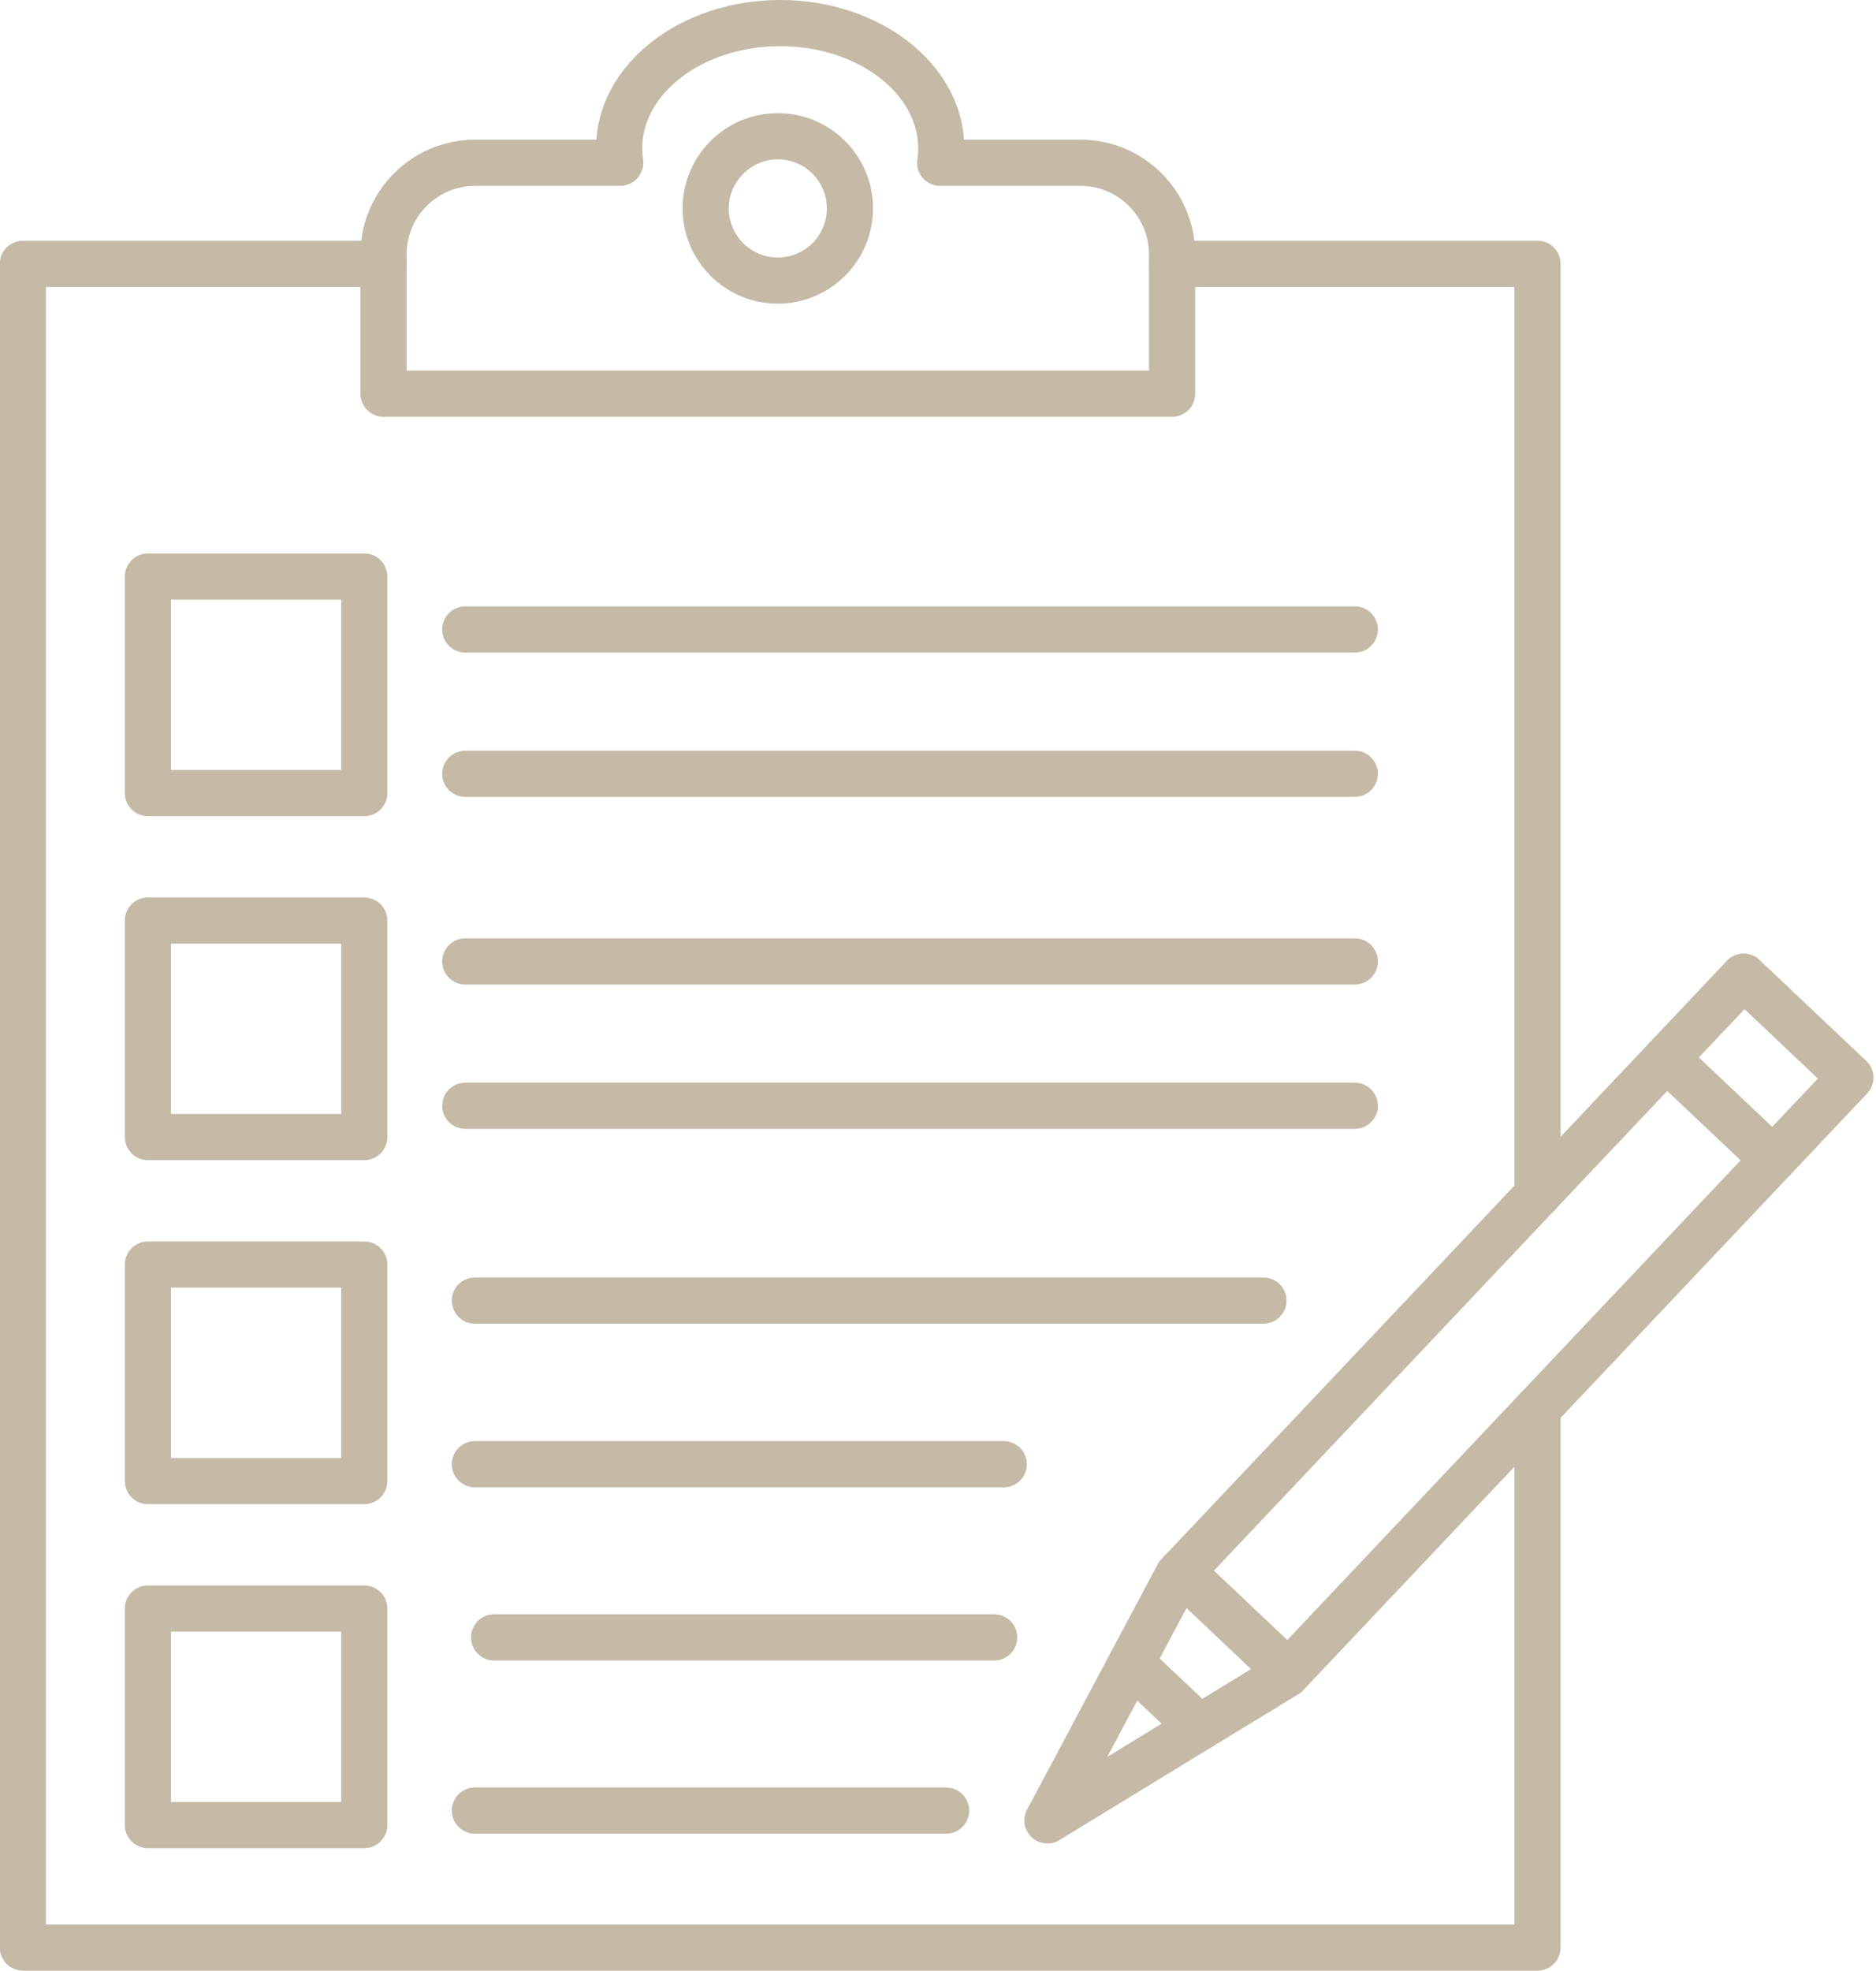 <?xml version="1.0" encoding="UTF-8" standalone="no"?><svg xmlns="http://www.w3.org/2000/svg" xmlns:xlink="http://www.w3.org/1999/xlink" clip-rule="evenodd" fill="#c4baa6" fill-rule="evenodd" height="512" image-rendering="optimizeQuality" preserveAspectRatio="xMidYMid meet" shape-rendering="geometricPrecision" text-rendering="geometricPrecision" version="1" viewBox="106.5 94.0 487.7 512.0" width="487.7" zoomAndPan="magnify"><g fill-rule="nonzero" id="change1_1"><path d="M212.204 190.294l193.001 0 0 -30.25c0,-4.874 -2,-9.312 -5.219,-12.531 -3.22,-3.22 -7.657,-5.219 -12.531,-5.219l-36.533 0c-3.313,0 -6,-2.687 -6,-6 0,-0.398 0.039,-0.785 0.112,-1.162 0.052,-0.383 0.093,-0.769 0.122,-1.155 0.031,-0.42 0.048,-0.906 0.048,-1.454 0,-7.026 -3.801,-13.492 -9.944,-18.262 -6.57,-5.102 -15.735,-8.259 -25.931,-8.259 -10.197,0 -19.361,3.157 -25.931,8.259 -6.143,4.77 -9.944,11.236 -9.944,18.262 0,0.548 0.018,1.033 0.048,1.454 0.035,0.481 0.091,0.96 0.161,1.435l0.008 -0.001c0.488,3.278 -1.774,6.331 -5.052,6.819 -0.333,0.05 -0.664,0.071 -0.99,0.065l-37.675 0c-4.874,0 -9.312,2 -12.531,5.219 -3.22,3.22 -5.219,7.657 -5.219,12.531l0 30.25zm199.001 12l-205.001 0c-3.313,0 -6,-2.687 -6,-6l0 -36.25c0,-8.186 3.346,-15.628 8.734,-21.017 5.388,-5.388 12.83,-8.734 21.017,-8.734l31.578 0c0.702,-10.034 6.112,-18.983 14.506,-25.501 8.584,-6.666 20.361,-10.792 33.289,-10.792 12.928,0 24.705,4.126 33.289,10.792 8.394,6.519 13.805,15.468 14.506,25.501l30.33 0c8.186,0 15.628,3.346 21.017,8.734 5.388,5.388 8.734,12.83 8.734,21.017l0 36.25c0,3.313 -2.687,6 -6,6z" fill="inherit"/><path d="M206.204 168.543c3.313,0 6,-2.687 6,-6 0,-3.313 -2.687,-6 -6,-6l-93.75 0c-3.313,0 -6,2.687 -6,6l0 437.457c0,3.313 2.687,6 6,6l393.75 0c3.313,0 6,-2.687 6,-6l0 -139.991c0,-3.313 -2.687,-6 -6,-6 -3.313,0 -6,2.687 -6,6l0 133.991 -381.75 0 0 -425.457 87.75 0zm294 235.856c0,3.313 2.687,6 6,6 3.313,0 6,-2.687 6,-6l0 -241.856c0,-3.313 -2.687,-6 -6,-6l-95 0c-3.313,0 -6,2.687 -6,6 0,3.313 2.687,6 6,6l89 0 0 235.856z" fill="inherit"/><path d="M144.953 237.793l56.25 0c3.313,0 6,2.687 6,6l0 56.25c0,3.313 -2.687,6 -6,6l-56.25 0c-3.313,0 -6,-2.687 -6,-6l0 -56.25c0,-3.313 2.687,-6 6,-6zm50.25 12l-44.25 0 0 44.25 44.25 0 0 -44.25z" fill="inherit"/><path d="M144.953 327.168l56.25 0c3.313,0 6,2.687 6,6l0 56.25c0,3.313 -2.687,6 -6,6l-56.25 0c-3.313,0 -6,-2.687 -6,-6l0 -56.25c0,-3.313 2.687,-6 6,-6zm50.25 12l-44.25 0 0 44.25 44.25 0 0 -44.25z" fill="inherit"/><path d="M144.953 416.543l56.25 0c3.313,0 6,2.687 6,6l0 56.25c0,3.313 -2.687,6 -6,6l-56.25 0c-3.313,0 -6,-2.687 -6,-6l0 -56.25c0,-3.313 2.687,-6 6,-6zm50.25 12l-44.25 0 0 44.25 44.25 0 0 -44.25z" fill="inherit"/><path d="M144.953 505.919l56.25 0c3.313,0 6,2.687 6,6l0 56.25c0,3.313 -2.687,6 -6,6l-56.25 0c-3.313,0 -6,-2.687 -6,-6l0 -56.25c0,-3.313 2.687,-6 6,-6zm50.25 12l-44.25 0 0 44.25 44.25 0 0 -44.25z" fill="inherit"/><path d="M227.453 251.543c-3.313,0 -6,2.687 -6,6 0,3.313 2.687,6 6,6l231.252 0c3.313,0 6,-2.687 6,-6 0,-3.313 -2.687,-6 -6,-6l-231.252 0z" fill="inherit"/><path d="M227.453 289.043c-3.313,0 -6,2.687 -6,6 0,3.313 2.687,6 6,6l231.252 0c3.313,0 6,-2.687 6,-6 0,-3.313 -2.687,-6 -6,-6l-231.252 0z" fill="inherit"/><path d="M227.453 337.793c-3.313,0 -6,2.687 -6,6 0,3.313 2.687,6 6,6l231.252 0c3.313,0 6,-2.687 6,-6 0,-3.313 -2.687,-6 -6,-6l-231.252 0z" fill="inherit"/><path d="M227.453 375.293c-3.313,0 -6,2.687 -6,6 0,3.313 2.687,6 6,6l231.252 0c3.313,0 6,-2.687 6,-6 0,-3.313 -2.687,-6 -6,-6l-231.252 0z" fill="inherit"/><path d="M308.705 123.397c6.834,0 13.024,2.772 17.5,7.248 4.479,4.479 7.25,10.668 7.25,17.502 0,13.649 -11.112,24.75 -24.75,24.75 -6.834,0 -13.023,-2.771 -17.502,-7.25 -4.476,-4.476 -7.248,-10.666 -7.248,-17.5 0,-13.656 11.099,-24.75 24.75,-24.75zm9.015 15.733c-2.306,-2.306 -5.494,-3.733 -9.015,-3.733 -6.881,0 -12.75,5.694 -12.75,12.75 0,3.521 1.428,6.71 3.733,9.015 2.307,2.307 5.496,3.735 9.017,3.735 7.057,0 12.75,-5.689 12.75,-12.75 0,-3.521 -1.428,-6.71 -3.735,-9.017z" fill="inherit"/><path d="M563.356 399.587c2.407,2.265 6.196,2.15 8.461,-0.257 2.265,-2.407 2.15,-6.196 -0.257,-8.461l-27.762 -26.25c-2.407,-2.265 -6.196,-2.15 -8.461,0.257 -2.265,2.407 -2.15,6.196 0.257,8.461l27.762 26.25z" fill="inherit"/><path d="M373.765 563.678l33.676 -63.216 -0.021 -0.011c0.33,-0.62 0.755,-1.159 1.245,-1.607l128.495 -135.894 18.268 -19.322 0 -0.02c2.276,-2.407 6.074,-2.513 8.482,-0.237 0.099,0.094 0.194,0.191 0.286,0.289l27.456 25.961 0.02 0c2.407,2.276 2.513,6.074 0.237,8.482 -0.094,0.099 -0.191,0.194 -0.289,0.286l-18.891 19.978 -127.436 134.777 0 0.02c-0.478,0.506 -1.023,0.908 -1.609,1.211l-61.776 37.696 0.007 0.012c-2.828,1.726 -6.521,0.831 -8.246,-1.996 -1.245,-2.04 -1.127,-4.531 0.098,-6.407zm43.83 -56.855l-23.239 43.628 42.775 -26.101 126.879 -134.188 15.077 -15.945 -19.062 -18.025 -14.146 14.961 -128.283 135.67z" fill="inherit"/><path d="M417.733 497.945c-2.407,-2.265 -6.196,-2.15 -8.461,0.257 -2.265,2.407 -2.15,6.196 0.257,8.461l27.718 26.207c2.407,2.265 6.196,2.15 8.461,-0.257 2.265,-2.407 2.15,-6.196 -0.257,-8.461l-27.718 -26.207z" fill="inherit"/><path d="M414.18 547.221c2.407,2.265 6.196,2.15 8.461,-0.257 2.265,-2.407 2.15,-6.196 -0.257,-8.461l-17.727 -16.762c-2.407,-2.265 -6.196,-2.15 -8.461,0.257 -2.265,2.407 -2.15,6.196 0.257,8.461l17.727 16.762z" fill="inherit"/><path d="M229.953 425.914c-3.313,0 -6,2.687 -6,6 0,3.313 2.687,6 6,6l205.001 0c3.313,0 6,-2.687 6,-6 0,-3.313 -2.687,-6 -6,-6l-205.001 0z" fill="inherit"/><path d="M229.953 468.414c-3.313,0 -6,2.687 -6,6 0,3.313 2.687,6 6,6l137.501 0c3.313,0 6,-2.687 6,-6 0,-3.313 -2.687,-6 -6,-6l-137.501 0z" fill="inherit"/><path d="M234.952 513.414c-3.313,0 -6,2.687 -6,6 0,3.313 2.687,6 6,6l130.001 0c3.313,0 6,-2.687 6,-6 0,-3.313 -2.687,-6 -6,-6l-130.001 0z" fill="inherit"/><path d="M229.953 558.414c-3.313,0 -6,2.687 -6,6 0,3.313 2.687,6 6,6l122.501 0c3.313,0 6,-2.687 6,-6 0,-3.313 -2.687,-6 -6,-6l-122.501 0z" fill="inherit"/></g><path d="M0 0H700V700H0z" fill="none"/></svg>